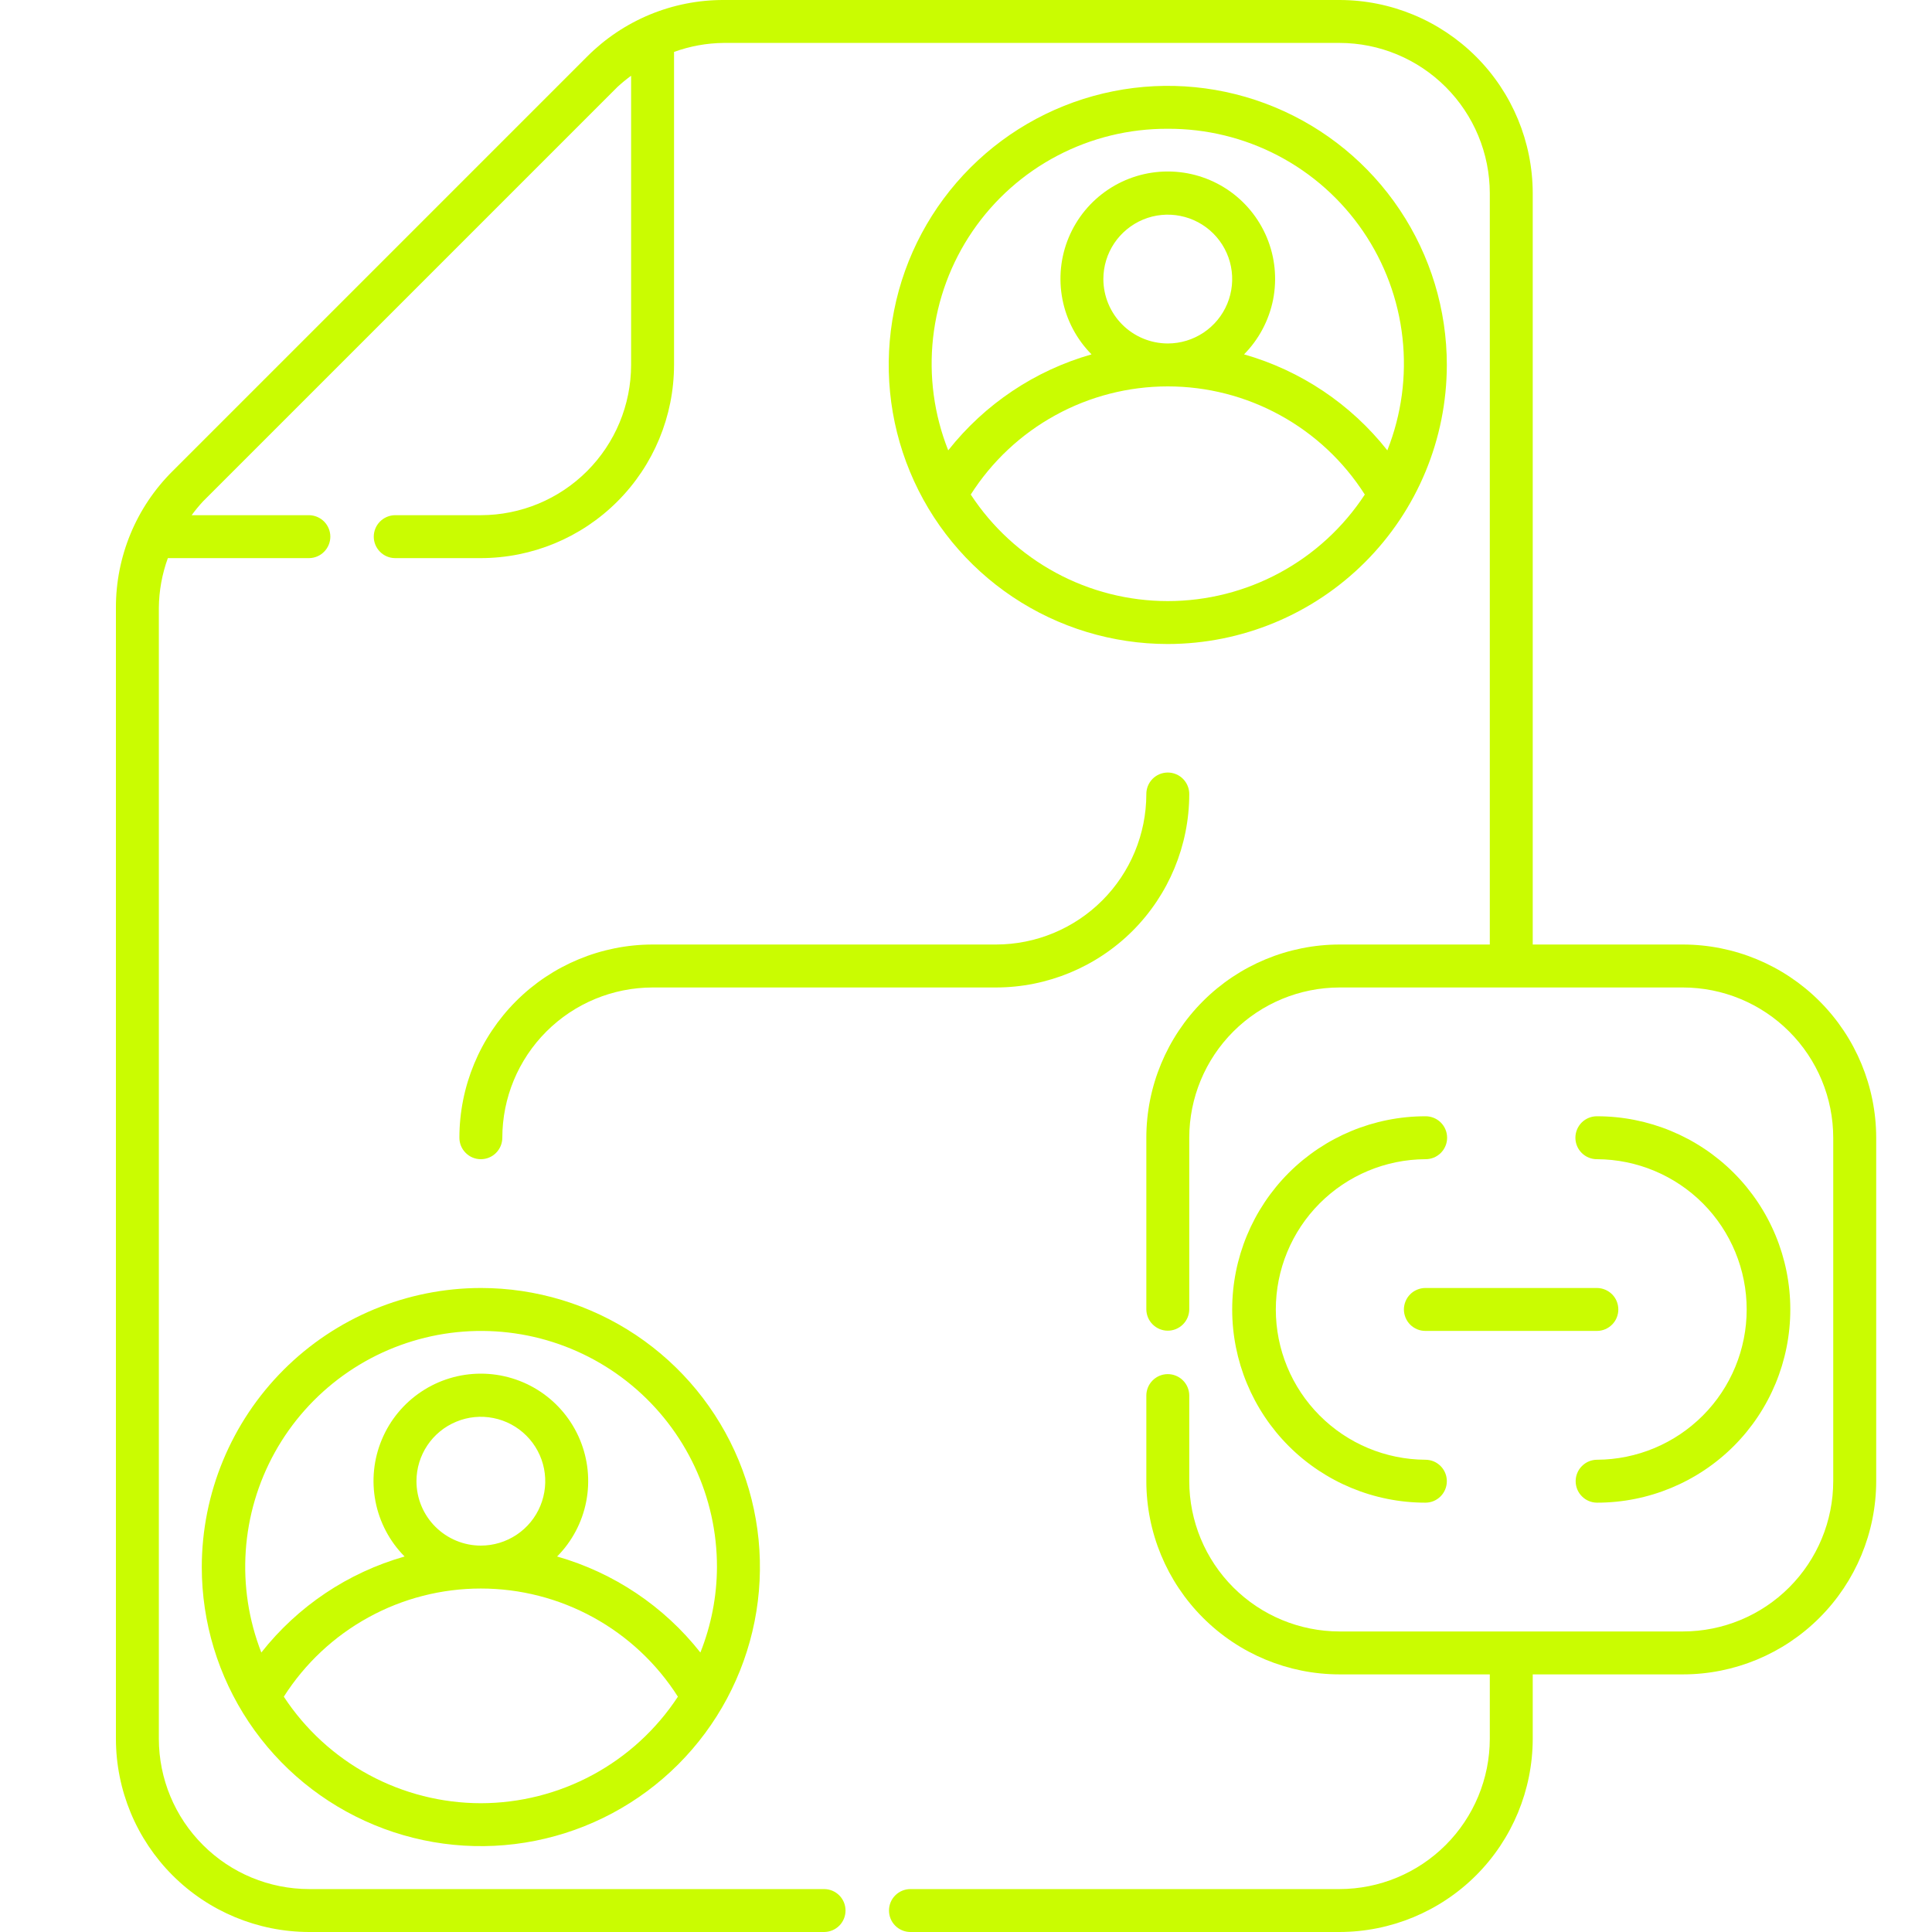 <?xml version="1.0" encoding="UTF-8"?> <svg xmlns="http://www.w3.org/2000/svg" width="50" height="50" viewBox="0 0 50 50" fill="none"> <path d="M36.333 33.889C36.333 33.962 36.348 34.034 36.376 34.102C36.404 34.169 36.444 34.23 36.496 34.282C36.548 34.333 36.609 34.374 36.676 34.402C36.744 34.43 36.816 34.444 36.889 34.444H41.333C41.48 34.443 41.619 34.383 41.722 34.279C41.825 34.175 41.882 34.035 41.882 33.889C41.882 33.743 41.825 33.602 41.722 33.498C41.619 33.395 41.48 33.335 41.333 33.333H36.889C36.816 33.333 36.744 33.348 36.676 33.376C36.609 33.404 36.547 33.444 36.496 33.496C36.444 33.548 36.403 33.609 36.376 33.676C36.348 33.744 36.333 33.816 36.333 33.889V33.889Z" fill="#CAFC01"></path> <path d="M37.444 9.444C37.444 8.016 37.021 6.62 36.227 5.432C35.434 4.244 34.306 3.319 32.986 2.772C31.666 2.225 30.214 2.082 28.813 2.361C27.412 2.64 26.125 3.328 25.115 4.338C24.105 5.348 23.417 6.634 23.139 8.035C22.86 9.436 23.003 10.889 23.55 12.208C24.096 13.528 25.022 14.656 26.21 15.45C27.397 16.243 28.794 16.667 30.222 16.667C32.137 16.665 33.973 15.903 35.327 14.549C36.681 13.195 37.442 11.359 37.444 9.444V9.444ZM30.222 3.333C31.217 3.328 32.198 3.567 33.079 4.029C33.96 4.491 34.714 5.162 35.275 5.984C35.836 6.806 36.187 7.753 36.296 8.741C36.406 9.73 36.271 10.731 35.904 11.655C34.96 10.458 33.662 9.589 32.196 9.171C32.581 8.781 32.843 8.286 32.949 7.748C33.053 7.21 32.997 6.653 32.786 6.147C32.575 5.641 32.219 5.208 31.763 4.904C31.306 4.6 30.77 4.438 30.222 4.438C29.674 4.438 29.138 4.6 28.682 4.904C28.225 5.208 27.869 5.641 27.658 6.147C27.447 6.653 27.391 7.21 27.496 7.748C27.601 8.286 27.863 8.781 28.249 9.171C26.782 9.589 25.485 10.458 24.54 11.655C24.173 10.731 24.038 9.73 24.148 8.741C24.258 7.753 24.608 6.806 25.169 5.984C25.73 5.162 26.484 4.491 27.365 4.029C28.246 3.567 29.227 3.328 30.222 3.333V3.333ZM28.555 7.222C28.555 6.893 28.653 6.57 28.836 6.296C29.02 6.022 29.28 5.809 29.584 5.682C29.889 5.556 30.224 5.523 30.547 5.588C30.871 5.652 31.168 5.811 31.401 6.044C31.634 6.277 31.793 6.574 31.857 6.897C31.921 7.22 31.888 7.556 31.762 7.86C31.636 8.165 31.422 8.425 31.148 8.608C30.874 8.791 30.552 8.889 30.222 8.889C29.78 8.888 29.357 8.713 29.044 8.4C28.732 8.088 28.556 7.664 28.555 7.222V7.222ZM25.123 12.799C25.669 11.941 26.423 11.235 27.314 10.746C28.205 10.256 29.206 10 30.222 10C31.239 10 32.239 10.256 33.13 10.746C34.022 11.235 34.775 11.941 35.321 12.799C34.767 13.645 34.011 14.341 33.121 14.822C32.23 15.304 31.234 15.556 30.222 15.556C29.21 15.556 28.214 15.304 27.324 14.822C26.434 14.341 25.677 13.645 25.123 12.799V12.799Z" fill="#CAFC01"></path> <path d="M5.222 40.556C5.222 41.984 5.646 43.38 6.439 44.568C7.233 45.756 8.361 46.681 9.681 47.228C11 47.775 12.453 47.918 13.853 47.639C15.254 47.36 16.541 46.673 17.551 45.663C18.561 44.653 19.249 43.366 19.528 41.965C19.807 40.564 19.664 39.111 19.117 37.792C18.57 36.472 17.645 35.344 16.457 34.55C15.269 33.757 13.873 33.333 12.444 33.333C10.53 33.336 8.694 34.097 7.34 35.451C5.986 36.805 5.224 38.641 5.222 40.556V40.556ZM12.444 46.667C11.433 46.666 10.437 46.413 9.547 45.932C8.657 45.451 7.9 44.756 7.345 43.91C7.891 43.052 8.645 42.346 9.536 41.857C10.427 41.367 11.428 41.111 12.444 41.111C13.461 41.111 14.461 41.367 15.353 41.857C16.244 42.346 16.998 43.052 17.544 43.91C16.989 44.756 16.232 45.451 15.342 45.932C14.452 46.413 13.456 46.666 12.444 46.667ZM10.778 38.333C10.778 38.004 10.876 37.681 11.059 37.407C11.242 37.133 11.502 36.92 11.807 36.794C12.111 36.667 12.446 36.634 12.77 36.699C13.093 36.763 13.39 36.922 13.623 37.155C13.856 37.388 14.015 37.685 14.079 38.008C14.143 38.331 14.11 38.667 13.984 38.971C13.858 39.276 13.645 39.536 13.37 39.719C13.096 39.902 12.774 40 12.444 40C12.003 40 11.579 39.824 11.266 39.511C10.954 39.199 10.778 38.775 10.778 38.333V38.333ZM18.555 40.556C18.552 41.313 18.406 42.063 18.126 42.767C17.182 41.569 15.884 40.7 14.418 40.282C14.804 39.893 15.066 39.398 15.171 38.86C15.276 38.322 15.219 37.764 15.008 37.258C14.797 36.752 14.441 36.32 13.985 36.016C13.528 35.712 12.992 35.55 12.444 35.55C11.896 35.55 11.36 35.712 10.904 36.016C10.448 36.32 10.091 36.752 9.881 37.258C9.669 37.764 9.613 38.322 9.718 38.86C9.823 39.398 10.085 39.893 10.471 40.282C9.004 40.7 7.707 41.569 6.763 42.767C6.437 41.93 6.299 41.033 6.36 40.137C6.42 39.242 6.678 38.37 7.113 37.586C7.549 36.801 8.153 36.122 8.881 35.597C9.609 35.072 10.444 34.715 11.326 34.549C12.208 34.384 13.116 34.415 13.985 34.64C14.853 34.866 15.662 35.28 16.352 35.854C17.042 36.427 17.598 37.146 17.979 37.959C18.36 38.772 18.556 39.658 18.555 40.556V40.556Z" fill="#CAFC01"></path> <path d="M30.778 20.556C30.779 20.482 30.765 20.409 30.737 20.341C30.71 20.273 30.669 20.211 30.617 20.158C30.566 20.106 30.504 20.064 30.436 20.036C30.369 20.008 30.296 19.993 30.222 19.993C30.149 19.993 30.076 20.008 30.008 20.036C29.94 20.064 29.879 20.106 29.827 20.158C29.775 20.211 29.735 20.273 29.707 20.341C29.68 20.409 29.666 20.482 29.667 20.556C29.665 21.587 29.255 22.575 28.526 23.304C27.797 24.033 26.809 24.443 25.778 24.444H16.889C15.563 24.446 14.292 24.973 13.355 25.91C12.418 26.848 11.89 28.119 11.889 29.444C11.889 29.592 11.947 29.733 12.052 29.837C12.156 29.942 12.297 30 12.444 30C12.592 30 12.733 29.942 12.837 29.837C12.941 29.733 13 29.592 13 29.444C13.001 28.413 13.411 27.425 14.14 26.696C14.869 25.967 15.858 25.557 16.889 25.556H25.778C27.103 25.554 28.374 25.027 29.312 24.09C30.249 23.152 30.776 21.881 30.778 20.556V20.556Z" fill="#CAFC01"></path> <path d="M43.556 24.444H39.667V5C39.665 3.674 39.138 2.403 38.201 1.466C37.263 0.529 35.992 0.001 34.667 2.0601e-05H18.73C18.073 -0.002 17.422 0.127 16.816 0.378C16.209 0.63 15.658 0.999 15.194 1.465L4.465 12.194C3.999 12.657 3.629 13.208 3.378 13.815C3.127 14.422 2.998 15.073 3 15.73V45C3.001 46.326 3.529 47.597 4.466 48.534C5.403 49.471 6.674 49.998 8 50H21.333C21.48 49.998 21.619 49.939 21.722 49.835C21.825 49.731 21.882 49.591 21.882 49.444C21.882 49.298 21.825 49.158 21.722 49.054C21.619 48.95 21.48 48.891 21.333 48.889H8C6.969 48.888 5.981 48.478 5.252 47.748C4.522 47.02 4.112 46.031 4.111 45V15.73C4.115 15.292 4.194 14.857 4.344 14.444H8C8.146 14.443 8.286 14.383 8.388 14.279C8.491 14.175 8.549 14.035 8.549 13.889C8.549 13.743 8.491 13.602 8.388 13.498C8.286 13.395 8.146 13.335 8 13.333H4.96C5.05 13.21 5.147 13.092 5.25 12.98L15.98 2.25C16.092 2.147 16.21 2.05 16.333 1.96V9.444C16.332 10.476 15.922 11.464 15.193 12.193C14.464 12.922 13.476 13.332 12.444 13.333H10.222C10.076 13.335 9.936 13.395 9.834 13.498C9.731 13.602 9.673 13.743 9.673 13.889C9.673 14.035 9.731 14.175 9.834 14.279C9.936 14.383 10.076 14.443 10.222 14.444H12.444C13.77 14.443 15.041 13.916 15.978 12.978C16.916 12.041 17.443 10.77 17.444 9.444V1.344C17.857 1.194 18.292 1.115 18.73 1.111H34.667C35.698 1.112 36.686 1.522 37.415 2.252C38.144 2.981 38.554 3.969 38.556 5V24.444H34.667C33.341 24.446 32.07 24.973 31.133 25.91C30.195 26.848 29.668 28.119 29.667 29.444V33.889C29.669 34.035 29.728 34.175 29.832 34.277C29.936 34.38 30.076 34.438 30.222 34.438C30.368 34.438 30.509 34.38 30.613 34.277C30.717 34.175 30.776 34.035 30.778 33.889V29.444C30.779 28.413 31.189 27.425 31.918 26.696C32.647 25.967 33.636 25.557 34.667 25.556H43.556C44.587 25.557 45.575 25.967 46.304 26.696C47.033 27.425 47.443 28.413 47.444 29.444V38.333C47.443 39.364 47.033 40.353 46.304 41.082C45.575 41.811 44.587 42.221 43.556 42.222H34.667C33.636 42.221 32.647 41.811 31.918 41.082C31.189 40.353 30.779 39.364 30.778 38.333V36.111C30.776 35.965 30.717 35.825 30.613 35.723C30.509 35.62 30.368 35.562 30.222 35.562C30.076 35.562 29.936 35.62 29.832 35.723C29.728 35.825 29.669 35.965 29.667 36.111V38.333C29.668 39.659 30.195 40.93 31.133 41.867C32.07 42.805 33.341 43.332 34.667 43.333H38.556V45C38.554 46.031 38.144 47.019 37.415 47.748C36.686 48.477 35.698 48.888 34.667 48.889H23.555C23.409 48.891 23.27 48.95 23.167 49.054C23.064 49.158 23.007 49.298 23.007 49.444C23.007 49.591 23.064 49.731 23.167 49.835C23.27 49.939 23.409 49.998 23.555 50H34.667C35.992 49.998 37.263 49.471 38.201 48.534C39.138 47.597 39.665 46.326 39.667 45V43.333H43.556C44.881 43.332 46.152 42.805 47.089 41.867C48.027 40.93 48.554 39.659 48.556 38.333V29.444C48.554 28.119 48.027 26.848 47.089 25.91C46.152 24.973 44.881 24.446 43.556 24.444V24.444Z" fill="#CAFC01"></path> <path d="M36.889 28.889C35.563 28.889 34.291 29.416 33.353 30.353C32.416 31.291 31.889 32.563 31.889 33.889C31.889 35.215 32.416 36.487 33.353 37.425C34.291 38.362 35.563 38.889 36.889 38.889C36.962 38.889 37.034 38.875 37.102 38.847C37.169 38.819 37.23 38.778 37.282 38.726C37.333 38.675 37.374 38.613 37.402 38.546C37.43 38.478 37.444 38.406 37.444 38.333C37.444 38.26 37.43 38.188 37.402 38.121C37.374 38.053 37.333 37.992 37.282 37.941C37.23 37.889 37.169 37.848 37.102 37.82C37.034 37.792 36.962 37.778 36.889 37.778C35.861 37.773 34.876 37.361 34.151 36.632C33.425 35.904 33.018 34.917 33.018 33.889C33.018 32.861 33.425 31.874 34.151 31.145C34.876 30.417 35.861 30.005 36.889 30C36.962 30.001 37.035 29.987 37.103 29.96C37.172 29.932 37.234 29.891 37.286 29.84C37.338 29.788 37.38 29.727 37.408 29.659C37.437 29.591 37.451 29.518 37.451 29.445C37.451 29.371 37.437 29.298 37.408 29.23C37.38 29.162 37.338 29.101 37.286 29.049C37.234 28.997 37.172 28.957 37.103 28.929C37.035 28.902 36.962 28.888 36.889 28.889Z" fill="#CAFC01"></path> <path d="M41.333 37.778C41.26 37.778 41.188 37.792 41.121 37.82C41.053 37.848 40.992 37.889 40.941 37.941C40.889 37.992 40.848 38.053 40.82 38.121C40.792 38.188 40.778 38.26 40.778 38.333C40.778 38.406 40.792 38.478 40.82 38.546C40.848 38.613 40.889 38.675 40.941 38.726C40.992 38.778 41.053 38.819 41.121 38.847C41.188 38.875 41.26 38.889 41.333 38.889C42.659 38.889 43.931 38.362 44.869 37.425C45.807 36.487 46.333 35.215 46.333 33.889C46.333 32.563 45.807 31.291 44.869 30.353C43.931 29.416 42.659 28.889 41.333 28.889C41.26 28.888 41.187 28.902 41.119 28.929C41.05 28.957 40.988 28.997 40.936 29.049C40.884 29.101 40.842 29.162 40.814 29.23C40.786 29.298 40.771 29.371 40.771 29.445C40.771 29.518 40.786 29.591 40.814 29.659C40.842 29.727 40.884 29.788 40.936 29.84C40.988 29.891 41.05 29.932 41.119 29.96C41.187 29.987 41.26 30.001 41.333 30C42.362 30.005 43.346 30.417 44.072 31.145C44.797 31.874 45.204 32.861 45.204 33.889C45.204 34.917 44.797 35.904 44.072 36.632C43.346 37.361 42.362 37.773 41.333 37.778V37.778Z" fill="#CAFC01"></path> </svg> 